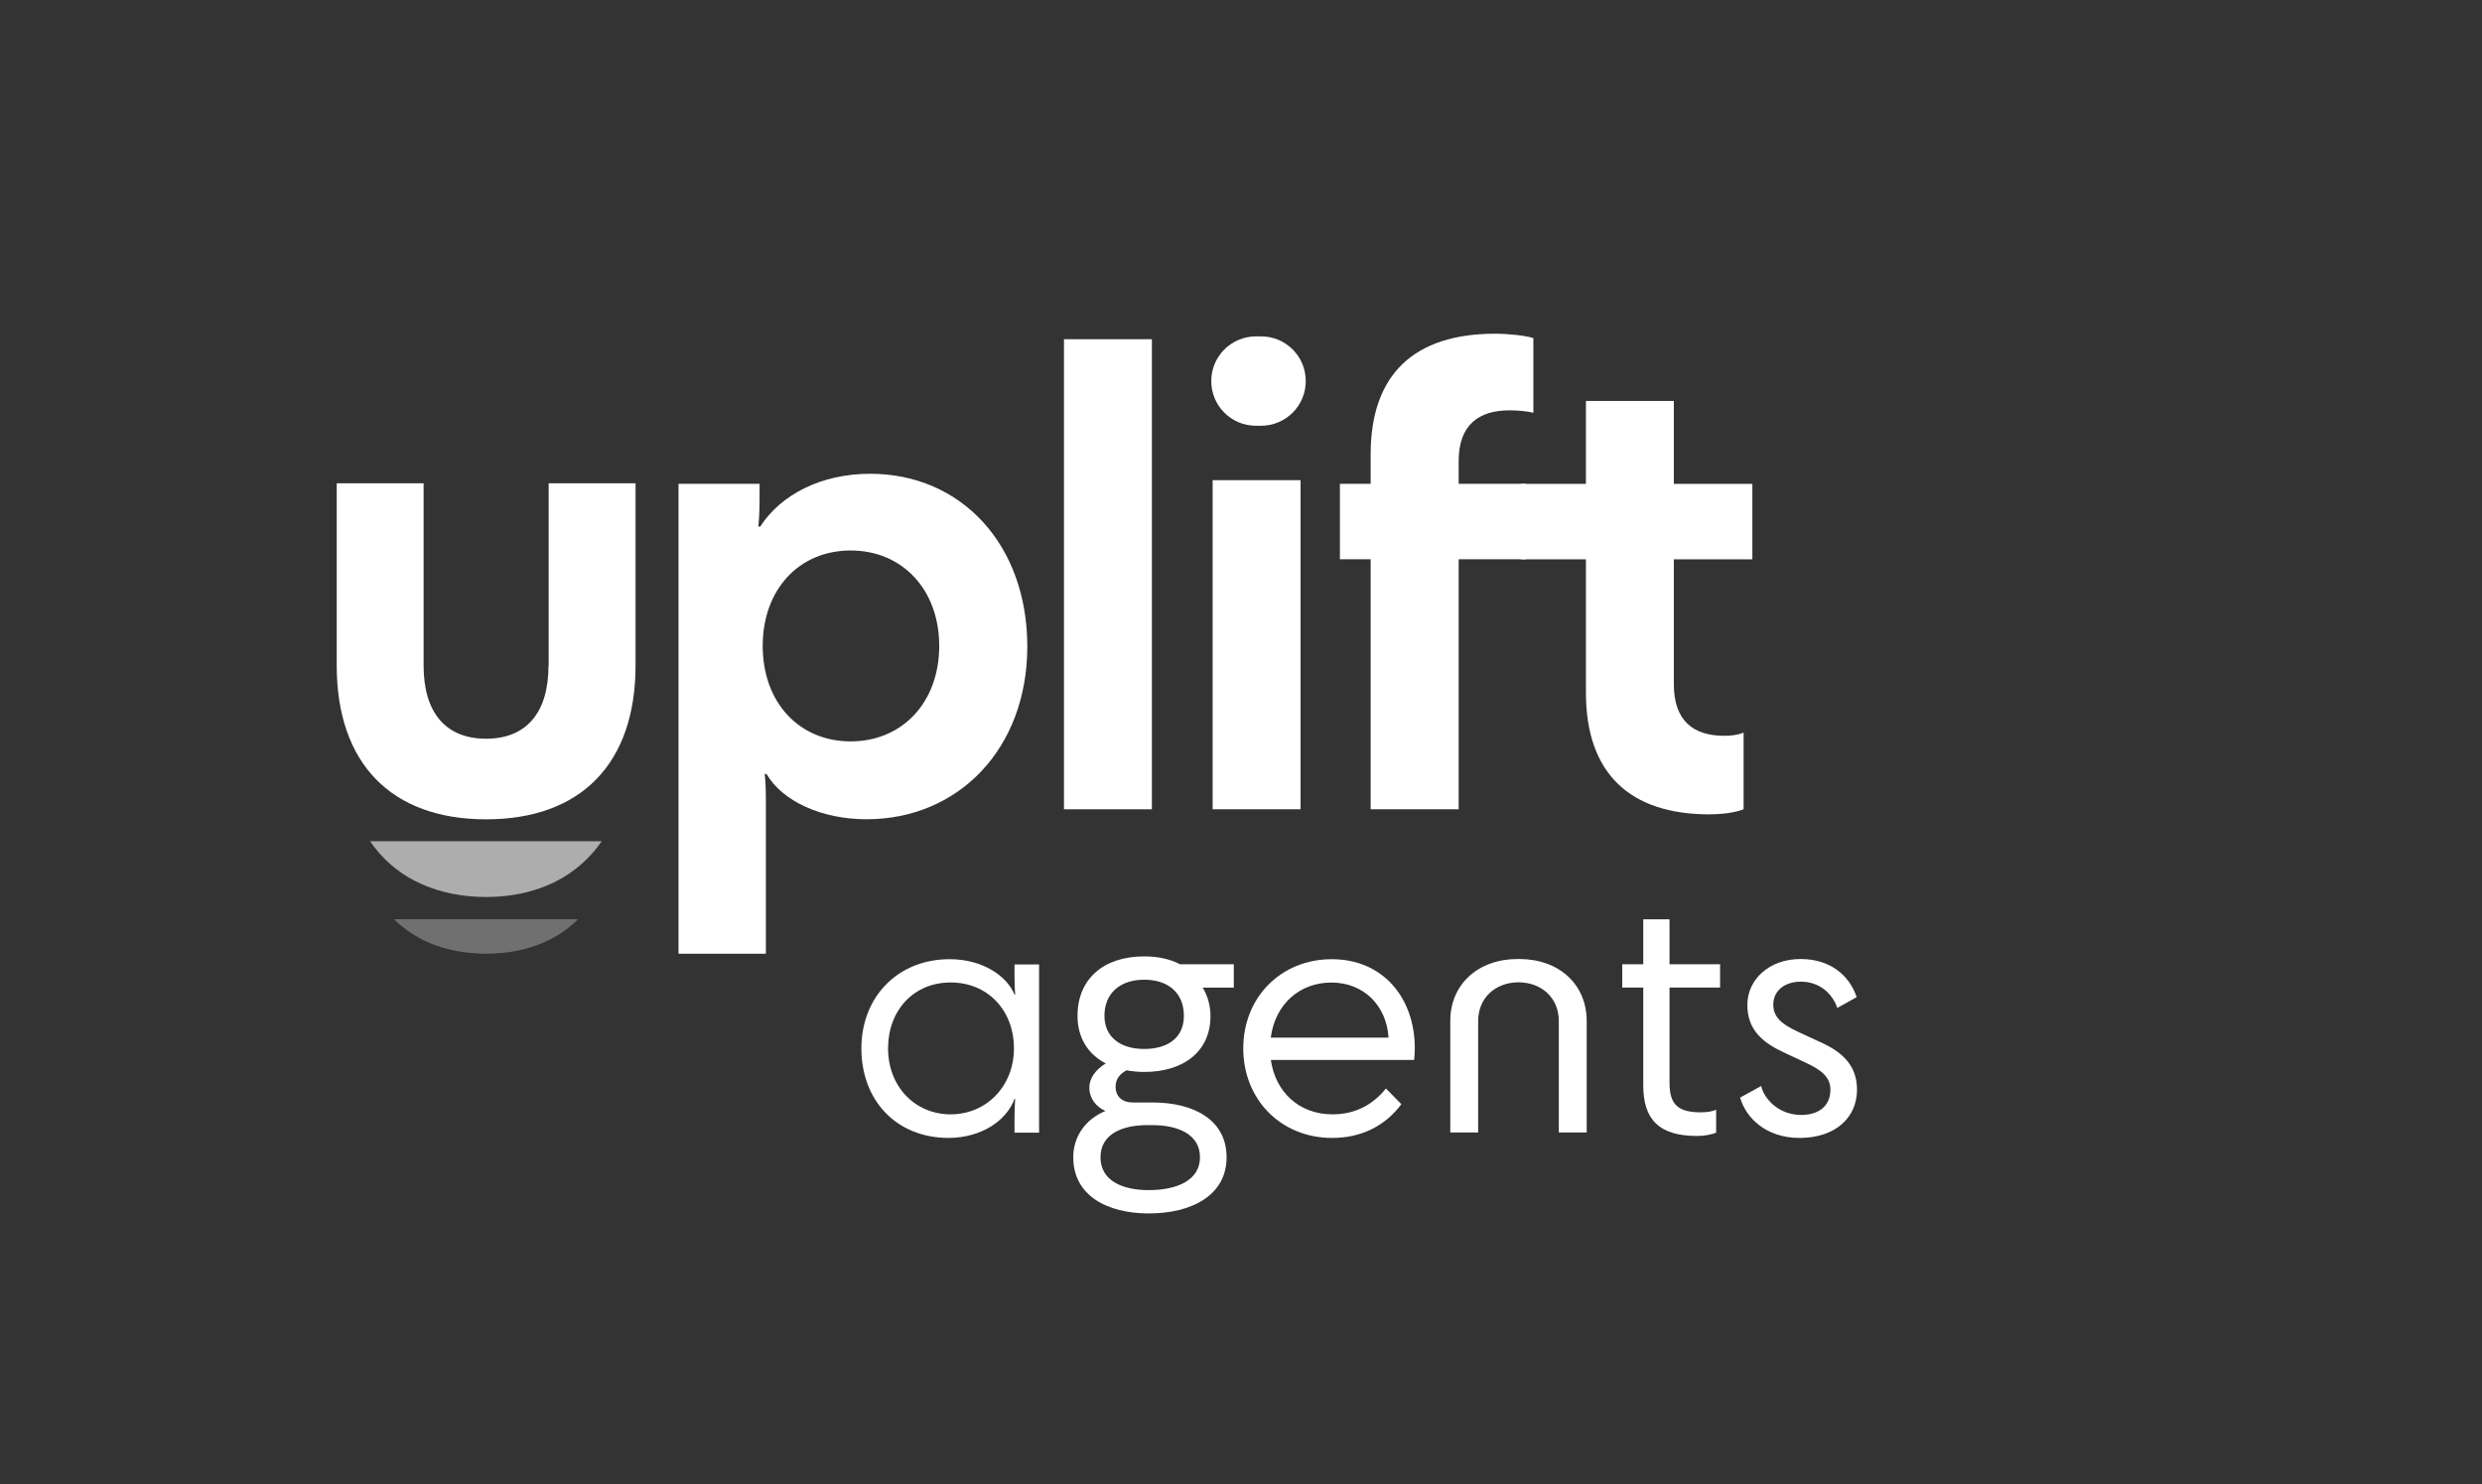 <svg width="306" height="183" viewBox="0 0 306 183" fill="none" xmlns="http://www.w3.org/2000/svg">
<rect x="0" y="0" width="306" height="183" fill="#333333" stroke="none"/>
<path opacity="0.6" d="M51.264 108.669C52.084 109.089 52.964 109.439 53.884 109.729C55.064 110.099 56.314 110.349 57.644 110.489C58.394 110.569 59.154 110.609 59.944 110.609C60.734 110.609 61.484 110.569 62.224 110.489C63.534 110.349 64.784 110.099 65.944 109.729C66.864 109.439 67.744 109.089 68.564 108.669C70.874 107.489 72.764 105.799 74.184 103.729H45.624C47.044 105.809 48.934 107.499 51.254 108.679L51.264 108.669Z" fill="white"/>
<path opacity="0.3" d="M52.014 115.839C52.764 116.219 53.564 116.539 54.414 116.799C55.484 117.129 56.634 117.369 57.854 117.489C58.534 117.559 59.234 117.599 59.964 117.599C60.694 117.599 61.374 117.559 62.044 117.489C63.244 117.369 64.384 117.129 65.444 116.799C66.284 116.539 67.094 116.209 67.844 115.829C69.134 115.169 70.284 114.329 71.274 113.349H48.574C49.574 114.329 50.724 115.169 52.024 115.829L52.014 115.839Z" fill="white"/>
<path d="M142.014 41.829H131.174V99.789H142.014V41.829Z" fill="white"/>
<path d="M165.194 68.959H168.984V99.789H179.834V68.959H188.124V59.659H179.834V56.869C179.834 52.379 182.314 50.599 186.104 50.599C186.954 50.599 188.274 50.679 189.044 50.909V41.689C188.114 41.379 185.944 41.149 184.324 41.149C174.404 41.149 168.984 46.109 168.984 56.019V59.659H165.194V68.959Z" fill="white"/>
<path d="M210.784 100.408C212.484 100.408 213.964 100.178 214.964 99.788V90.338C214.194 90.648 213.414 90.728 212.564 90.728C208.764 90.728 206.364 88.868 206.364 84.379V68.969H216.044V59.669H206.364V49.438H195.524V59.669H187.514V68.969H195.524V85.388C195.524 95.379 200.944 100.418 210.784 100.418V100.408Z" fill="white"/>
<path d="M107.284 58.419C101.244 58.419 96.284 60.979 93.724 64.929H93.494C93.574 64.079 93.644 63.229 93.644 61.519V59.659H83.654V117.599H94.424V98.929C94.424 96.759 94.344 95.989 94.274 95.439H94.504C96.444 98.769 101.244 101.019 106.824 101.019C118.214 101.019 126.654 92.269 126.654 79.719C126.654 67.169 118.524 58.419 107.284 58.419ZM104.874 91.419C98.524 91.419 94.034 86.619 94.034 79.649C94.034 72.679 98.524 67.879 104.874 67.879C111.224 67.879 115.794 72.679 115.794 79.649C115.794 86.619 111.224 91.419 104.874 91.419Z" fill="white"/>
<path d="M160.344 59.209H149.504V99.788H160.344V59.209Z" fill="white"/>
<path d="M155.474 41.478H154.844C151.804 41.478 149.334 43.938 149.334 46.989C149.334 50.038 151.794 52.498 154.844 52.498H155.474C158.514 52.498 160.984 50.038 160.984 46.989C160.984 43.938 158.524 41.478 155.474 41.478Z" fill="white"/>
<path d="M67.624 82.069C67.624 87.889 64.884 91.089 59.924 91.089C54.964 91.089 52.224 87.889 52.224 82.069V59.589H41.514V82.069C41.514 94.119 48.224 101.029 59.934 101.029C71.644 101.029 78.354 94.119 78.354 82.069V59.589H67.644V82.069H67.624Z" fill="white"/>
<path d="M218.625 123.88C218.625 125.378 219.596 126.269 221.701 127.24L224.413 128.495C227.125 129.709 228.947 131.369 228.947 134.364C228.947 137.845 226.235 140.315 221.863 140.315C217.694 140.315 215.225 137.805 214.537 135.336L217.127 133.919C217.532 135.579 219.354 137.481 222.066 137.481C224.211 137.481 225.668 136.388 225.668 134.364C225.668 132.907 224.697 131.976 222.551 131.005L219.961 129.79C217.33 128.576 215.427 126.997 215.427 123.921C215.427 120.723 218.18 118.254 221.985 118.254C225.709 118.254 228.016 120.318 228.906 122.949L226.518 124.285C225.871 122.423 224.251 121.047 222.025 121.047C220.001 121.047 218.625 122.18 218.625 123.88Z" fill="white"/>
<path d="M209.232 140.072C204.537 140.072 202.594 138.048 202.594 133.838V121.775H200.003V118.901H202.594V113.356H205.832V118.901H212.065V121.775H205.832V133.514C205.832 136.186 206.844 137.157 209.718 137.157C210.365 137.157 211.054 137.076 211.58 136.833V139.667C210.973 139.91 210.123 140.072 209.232 140.072Z" fill="white"/>
<path d="M141.061 132.179C140.292 132.179 139.564 132.098 138.876 131.976C138.107 132.421 137.54 132.988 137.54 134C137.54 135.255 138.43 135.943 139.604 135.943H142.073C147.133 135.943 151.222 138.048 151.222 142.703C151.222 147.439 146.85 149.625 141.628 149.625C136.528 149.625 132.318 147.439 132.318 142.703C132.318 140.153 133.816 138.007 136.285 136.995C135.111 136.469 134.302 135.417 134.302 134.122C134.302 132.948 135.071 131.895 136.325 131.126C134.14 129.993 132.844 127.969 132.844 125.257C132.844 120.723 136.042 117.93 141.061 117.93C142.762 117.93 144.259 118.254 145.474 118.902H152.112V121.776H148.267C148.914 122.788 149.238 124.083 149.238 125.297C149.238 129.588 146 132.179 141.061 132.179ZM141.061 129.345C144.016 129.345 145.959 127.928 145.959 125.257C145.959 122.464 144.057 120.804 141.061 120.804C138.107 120.804 136.164 122.464 136.164 125.257C136.164 127.888 138.147 129.345 141.061 129.345ZM135.678 142.703C135.678 145.577 138.349 146.751 141.628 146.751C145.028 146.751 147.943 145.577 147.943 142.703C147.943 139.869 145.231 138.736 142.073 138.736H141.426C138.309 138.736 135.678 139.869 135.678 142.703Z" fill="white"/>
<path d="M164.239 140.316C157.929 140.316 153.279 135.586 153.279 129.276C153.279 122.966 157.929 118.276 164.199 118.276C170.469 118.276 174.429 123.006 174.429 129.276C174.429 129.676 174.389 130.366 174.349 130.696H156.679C157.249 134.696 160.199 137.406 164.279 137.406C167.069 137.406 169.249 136.236 170.869 134.216L172.769 136.156C170.749 138.866 167.799 140.316 164.239 140.316ZM156.669 127.946H171.189C170.949 124.026 168.159 121.156 164.149 121.156C160.139 121.156 157.199 123.906 156.669 127.946Z" fill="white"/>
<path d="M117.077 118.276C121.197 118.276 124.157 120.376 125.077 122.646H125.157C125.117 122.036 125.077 121.476 125.077 120.426V118.926H128.107V139.666H125.077V137.766C125.077 136.836 125.117 136.146 125.157 135.506H125.077C124.067 138.216 120.997 140.276 116.987 140.316C110.397 140.316 106.197 135.586 106.197 129.276C106.197 122.966 110.647 118.276 117.077 118.276ZM125.007 129.276C125.007 124.586 121.777 121.146 117.207 121.146C112.637 121.146 109.487 124.586 109.487 129.276C109.487 133.966 112.797 137.406 117.207 137.406C121.617 137.406 125.007 133.926 125.007 129.276Z" fill="white"/>
<path d="M178.811 139.644H182.228H182.239V125.894C182.239 123.119 184.276 121.145 187.211 121.124C190.146 121.145 192.182 123.119 192.182 125.894V139.644H192.193H195.61H195.62V125.894C195.62 121.404 192.235 118.254 187.301 118.254C187.271 118.254 187.241 118.254 187.211 118.254C187.181 118.254 187.151 118.254 187.12 118.254C182.186 118.254 178.801 121.404 178.801 125.894V139.644H178.811Z" fill="white"/>
</svg>
